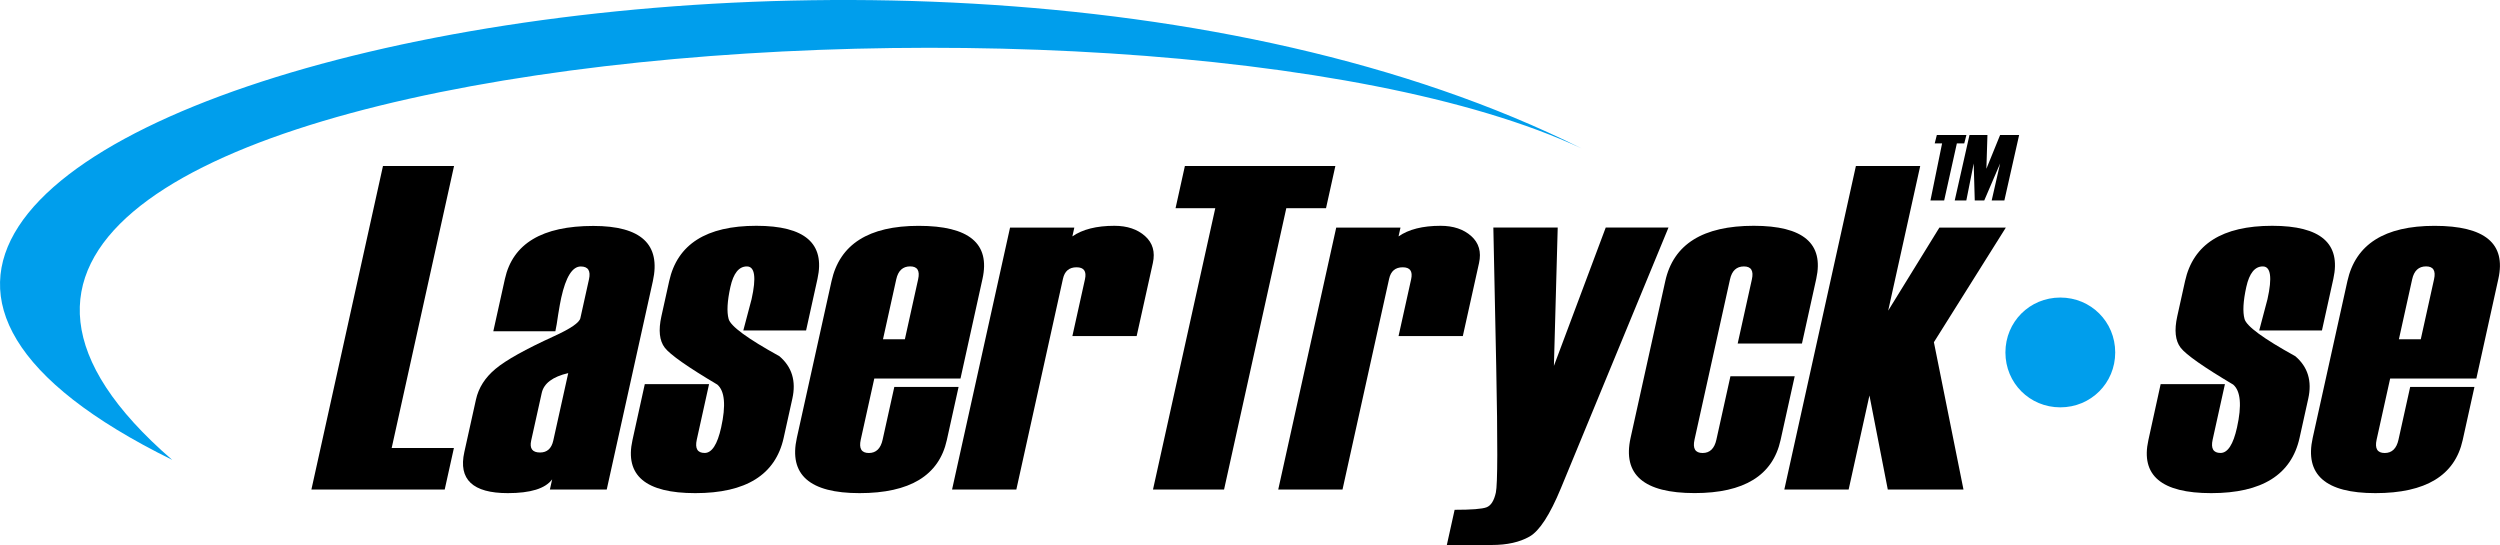 <?xml version="1.0" encoding="utf-8"?>
<!-- Generator: Adobe Illustrator 25.4.1, SVG Export Plug-In . SVG Version: 6.00 Build 0)  -->
<svg version="1.1" id="Lag_1" xmlns="http://www.w3.org/2000/svg" xmlns:xlink="http://www.w3.org/1999/xlink" x="0px" y="0px"
	 viewBox="0 0 551.93 120.32" style="enable-background:new 0 0 551.93 120.32;" xml:space="preserve">
<style type="text/css">
	.st0{fill-rule:evenodd;clip-rule:evenodd;fill:#009EEC;}
	.st1{fill-rule:evenodd;clip-rule:evenodd;}
</style>
<path class="st0" d="M349.18,32.77C251.98-12.68-65.24,12.26,38.02,101.53C-105.79,30.67,193.71-44.85,349.18,32.77"/>
<polygon points="98.18,108.07 68.75,108.07 84.55,36.65 100.24,36.65 86.47,98.91 100.21,98.91 "/>
<path d="M122.15,97.26l3.3-14.89c-3.43,0.8-5.38,2.26-5.85,4.38l-2.33,10.51c-0.39,1.76,0.26,2.64,1.96,2.64
	C120.78,99.9,121.76,99.02,122.15,97.26z M133.95,108.07H121.4l0.5-2.24c-1.51,2.03-4.77,3.04-9.79,3.04
	c-7.74,0-10.94-3.02-9.6-9.06l2.57-11.6c0.57-2.59,2.01-4.85,4.31-6.77c2.3-1.93,6.61-4.33,12.93-7.22
	c3.65-1.66,5.59-2.99,5.81-3.98l1.9-8.57c0.42-1.89-0.19-2.84-1.81-2.84c-1.86,0-3.3,2.31-4.32,6.92c-0.18,0.83-0.41,2.06-0.67,3.69
	c-0.23,1.63-0.43,2.86-0.62,3.69h-13.7l2.56-11.55c1.73-7.8,8.23-11.7,19.52-11.7c10.56,0,14.94,4.07,13.14,12.2L133.95,108.07z"/>
<path d="M142.35,84.81h14.19l-2.71,12.25c-0.43,1.96,0.15,2.94,1.74,2.94s2.81-1.88,3.64-5.63c1.08-4.88,0.8-8.04-0.84-9.46
	c-6.54-3.88-10.41-6.6-11.6-8.14c-1.19-1.54-1.44-3.86-0.75-6.95l1.72-7.77c1.8-8.13,8.21-12.2,19.24-12.2
	c10.72,0,15.22,3.9,13.5,11.7l-2.52,11.41H164.1l1.83-6.92c1.07-4.81,0.72-7.22-1.04-7.22s-2.97,1.51-3.64,4.53
	c-0.69,3.12-0.82,5.48-0.39,7.07c0.43,1.59,4.16,4.33,11.21,8.22c2.77,2.36,3.72,5.48,2.86,9.36l-1.92,8.67
	c-1.8,8.13-8.3,12.2-19.51,12.2c-10.97,0-15.6-3.9-13.87-11.7L142.35,84.81z"/>
<path d="M199.77,74.9l2.93-13.25c0.42-1.89-0.17-2.84-1.76-2.84c-1.63,0-2.65,0.95-3.07,2.84l-2.93,13.25H199.77z M212.05,83.57
	h-19.03l-2.99,13.5c-0.43,1.96,0.16,2.94,1.79,2.94c1.59,0,2.61-0.98,3.04-2.94l2.58-11.65h14.19l-2.6,11.75
	c-1.73,7.8-8.15,11.7-19.27,11.7c-11.02,0-15.64-4.07-13.84-12.2l7.66-34.61c1.8-8.13,8.21-12.2,19.24-12.2
	c11.12,0,15.82,3.9,14.09,11.7L212.05,83.57z"/>
<path d="M250.94,74.2h-14.19l2.78-12.55c0.39-1.76-0.23-2.64-1.86-2.64s-2.63,0.85-3,2.54l-10.29,46.52h-14.19l12.8-57.82h14.19
	l-0.43,1.94c2.24-1.56,5.33-2.34,9.28-2.34c2.82,0,5.08,0.76,6.77,2.27c1.69,1.51,2.26,3.49,1.72,5.95L250.94,74.2z"/>
<polygon points="292.75,45.96 283.98,45.96 270.24,108.07 254.55,108.07 268.3,45.96 259.53,45.96 261.59,36.65 294.81,36.65 "/>
<path d="M322.95,74.2h-14.19l2.78-12.55c0.39-1.76-0.23-2.64-1.86-2.64s-2.63,0.85-3,2.54l-10.29,46.52h-14.19l12.8-57.82h14.19
	l-0.43,1.94c2.24-1.56,5.33-2.34,9.28-2.34c2.82,0,5.08,0.76,6.77,2.27c1.69,1.51,2.26,3.49,1.72,5.95L322.95,74.2z"/>
<path d="M368.35,50.25l-23.74,57.52c-2.43,5.88-4.74,9.44-6.92,10.68c-2.18,1.25-4.97,1.87-8.36,1.87h-9.91l1.72-7.77
	c3.72,0,6.07-0.18,7.04-0.55c0.98-0.37,1.66-1.44,2.06-3.24c0.4-1.79,0.42-11.14,0.08-28.04l-0.63-30.48h14.21l-0.84,30.54
	l11.44-30.54H368.35z"/>
<path d="M397.82,75.85h-14.19l3.14-14.19c0.42-1.89-0.17-2.84-1.76-2.84c-1.63,0-2.65,0.95-3.07,2.84l-7.84,35.41
	c-0.43,1.96,0.16,2.94,1.79,2.94c1.59,0,2.61-0.98,3.04-2.94l3.1-14h14.19l-3.12,14.09c-1.73,7.8-8.05,11.7-18.98,11.7
	c-11.22,0-15.93-4.07-14.13-12.2l7.66-34.61c1.8-8.13,8.31-12.2,19.53-12.2c10.92,0,15.52,3.9,13.8,11.7L397.82,75.85z"/>
<polygon points="433.48,108.07 416.77,108.07 412.72,87.31 408.13,108.07 393.93,108.07 409.73,36.65 423.93,36.65 416.86,68.58 
	428.16,50.25 442.83,50.25 426.95,75.55 "/>
<path d="M477.01,84.81h14.19l-2.71,12.25c-0.43,1.96,0.15,2.94,1.74,2.94s2.81-1.88,3.64-5.63c1.08-4.88,0.8-8.04-0.84-9.46
	c-6.54-3.88-10.41-6.6-11.6-8.14c-1.19-1.54-1.44-3.86-0.75-6.95l1.72-7.77c1.8-8.13,8.21-12.2,19.24-12.2
	c10.72,0,15.22,3.9,13.5,11.7l-2.52,11.41h-13.85l1.83-6.92c1.07-4.81,0.72-7.22-1.04-7.22s-2.97,1.51-3.64,4.53
	c-0.69,3.12-0.82,5.48-0.39,7.07s4.16,4.33,11.21,8.22c2.77,2.36,3.72,5.48,2.86,9.36l-1.92,8.67c-1.8,8.13-8.3,12.2-19.51,12.2
	c-10.97,0-15.6-3.9-13.87-11.7L477.01,84.81z"/>
<path d="M534.44,74.9l2.93-13.25c0.42-1.89-0.17-2.84-1.76-2.84c-1.63,0-2.65,0.95-3.07,2.84l-2.93,13.25H534.44z M546.71,83.57
	h-19.03l-2.99,13.5c-0.43,1.96,0.16,2.94,1.79,2.94c1.59,0,2.61-0.98,3.04-2.94l2.58-11.65h14.19l-2.6,11.75
	c-1.73,7.8-8.15,11.7-19.27,11.7c-11.02,0-15.64-4.07-13.84-12.2l7.66-34.61c1.8-8.13,8.21-12.2,19.24-12.2
	c11.12,0,15.82,3.9,14.09,11.7L546.71,83.57z"/>
<path class="st1" d="M442.51,44.25h-2.8l1.86-8.16l-3.5,8.16h-2.1l-0.23-8.16l-1.63,8.16h-2.56l3.26-14.45h3.96l-0.23,7.46
	l3.03-7.46h4.2L442.51,44.25z M433.65,31.66h-1.63l-2.8,12.59h-3.03l2.57-12.59h-1.63l0.47-1.86h6.53L433.65,31.66z"/>
<path class="st0" d="M454.86,65.69c6.76,0,12.12,5.36,12.12,12.12c0,6.76-5.36,12.12-12.12,12.12c-6.76,0-12.12-5.36-12.12-12.12
	C442.74,71.05,448.1,65.69,454.86,65.69"/>
</svg>
